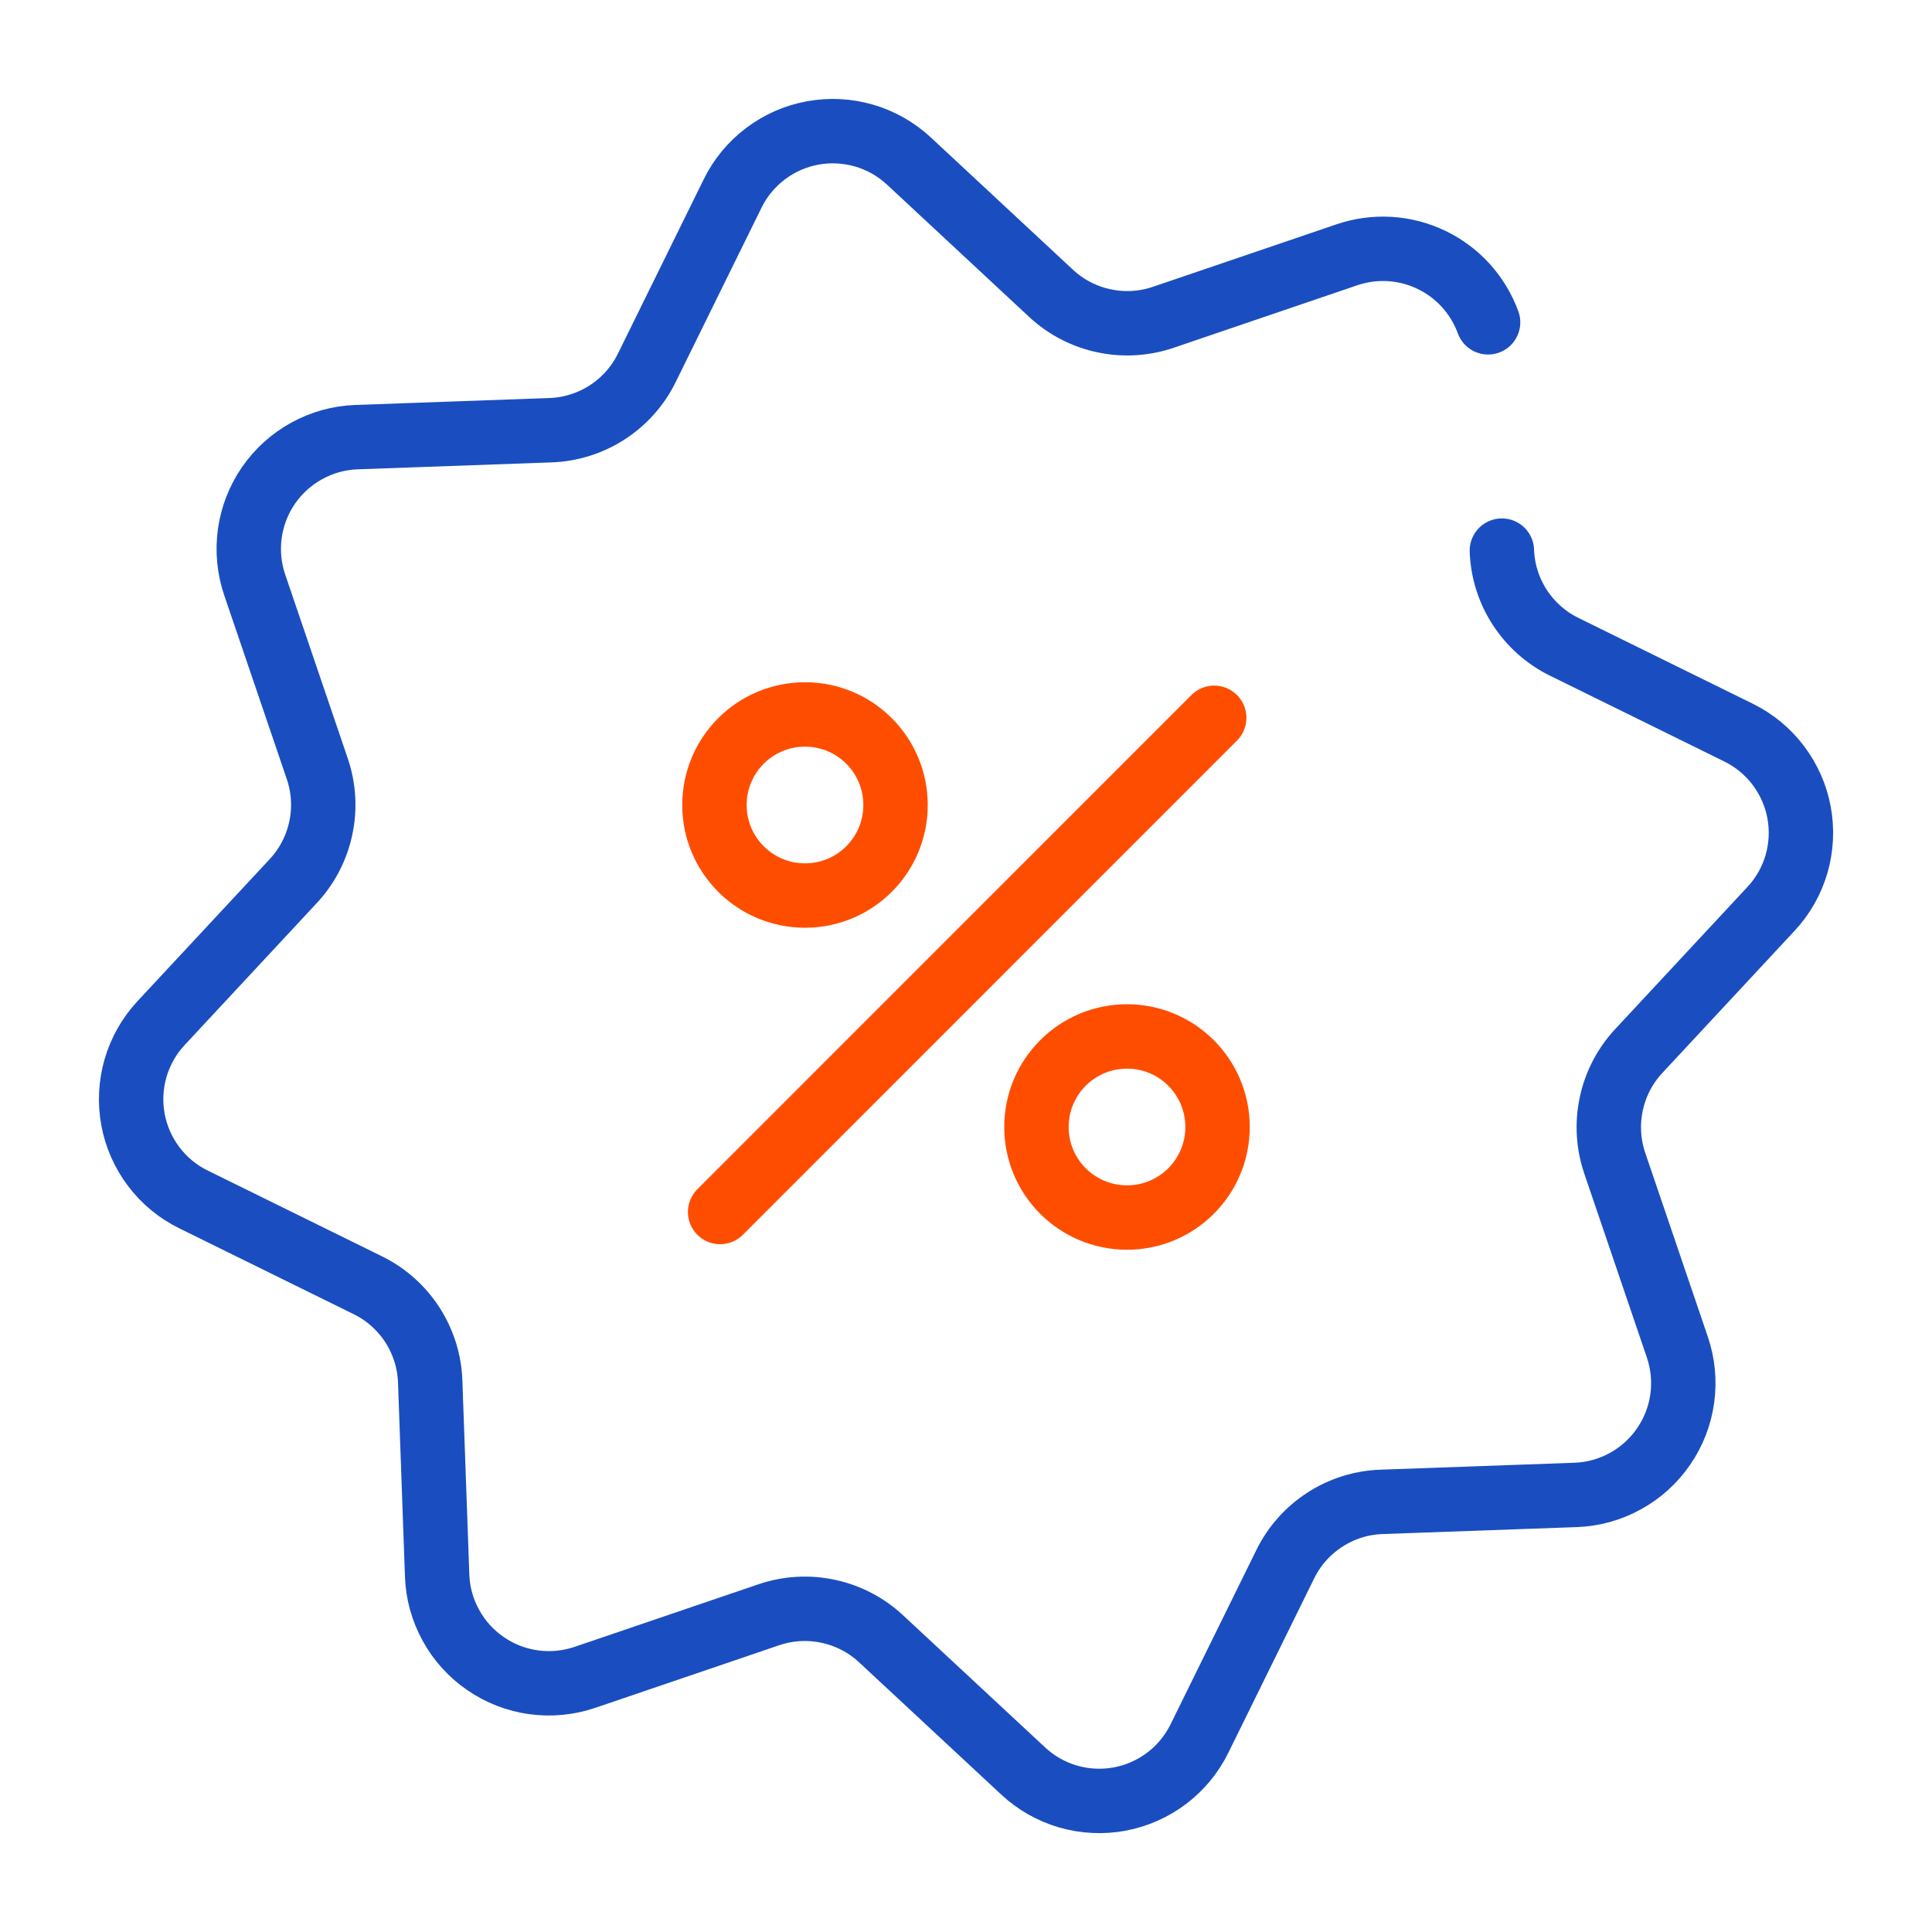 <svg width="30" height="30" viewBox="0 0 30 30" fill="none" xmlns="http://www.w3.org/2000/svg">
<path d="M23.321 8.55C23.332 8.864 23.428 9.168 23.599 9.431C23.77 9.694 24.008 9.906 24.29 10.044L26.996 11.376C27.238 11.495 27.45 11.669 27.613 11.885C27.776 12.101 27.887 12.351 27.936 12.617C27.985 12.883 27.971 13.157 27.896 13.417C27.82 13.677 27.685 13.915 27.5 14.113L25.446 16.321C25.232 16.551 25.085 16.834 25.02 17.141C24.954 17.447 24.973 17.766 25.074 18.063L26.046 20.919C26.133 21.175 26.159 21.448 26.122 21.716C26.085 21.984 25.986 22.239 25.832 22.462C25.679 22.685 25.476 22.869 25.239 22.999C25.002 23.13 24.738 23.203 24.468 23.213L21.451 23.321C21.137 23.332 20.833 23.428 20.57 23.599C20.307 23.77 20.095 24.008 19.957 24.29L18.625 26.996C18.506 27.238 18.332 27.45 18.116 27.613C17.9 27.776 17.649 27.887 17.384 27.936C17.118 27.985 16.844 27.971 16.584 27.896C16.324 27.82 16.086 27.685 15.888 27.5L13.68 25.446C13.45 25.232 13.167 25.085 12.86 25.02C12.554 24.954 12.235 24.973 11.938 25.074L9.082 26.046C8.826 26.133 8.553 26.159 8.285 26.122C8.017 26.085 7.762 25.986 7.539 25.832C7.316 25.679 7.132 25.476 7.002 25.239C6.871 25.002 6.798 24.738 6.788 24.468L6.68 21.451C6.669 21.137 6.572 20.833 6.402 20.57C6.231 20.307 5.993 20.095 5.711 19.957L3.005 18.625C2.762 18.506 2.551 18.332 2.388 18.116C2.224 17.9 2.114 17.649 2.065 17.384C2.016 17.118 2.03 16.844 2.105 16.584C2.181 16.324 2.316 16.086 2.5 15.888L4.555 13.68C4.769 13.45 4.916 13.167 4.981 12.86C5.047 12.554 5.028 12.235 4.927 11.938L3.955 9.082C3.868 8.826 3.842 8.553 3.879 8.285C3.916 8.017 4.015 7.762 4.168 7.539C4.322 7.316 4.525 7.132 4.762 7.002C4.999 6.871 5.263 6.798 5.533 6.788L8.55 6.68C8.864 6.669 9.168 6.572 9.431 6.402C9.694 6.231 9.906 5.993 10.044 5.711L11.376 3.005C11.495 2.762 11.669 2.551 11.885 2.388C12.101 2.224 12.351 2.114 12.617 2.065C12.883 2.016 13.157 2.03 13.417 2.105C13.677 2.181 13.915 2.316 14.113 2.5L16.321 4.555C16.551 4.769 16.834 4.916 17.141 4.981C17.447 5.047 17.766 5.028 18.063 4.927L20.919 3.955C21.349 3.81 21.818 3.838 22.227 4.035C22.636 4.231 22.951 4.579 23.107 5.005" stroke="#1A4EC0" stroke-linecap="round" stroke-linejoin="round"/>
<path d="M18.854 11.146L11.182 18.82" stroke="#FF4D00" stroke-linecap="round" stroke-linejoin="round"/>
<path d="M12.5 13.906C13.277 13.906 13.906 13.277 13.906 12.5C13.906 11.723 13.277 11.094 12.5 11.094C11.723 11.094 11.094 11.723 11.094 12.5C11.094 13.277 11.723 13.906 12.5 13.906Z" stroke="#FF4D00" stroke-linecap="round" stroke-linejoin="round"/>
<path d="M17.5 18.906C18.277 18.906 18.906 18.277 18.906 17.5C18.906 16.723 18.277 16.094 17.5 16.094C16.723 16.094 16.094 16.723 16.094 17.5C16.094 18.277 16.723 18.906 17.5 18.906Z" stroke="#FF4D00" stroke-linecap="round" stroke-linejoin="round"/>
</svg>
